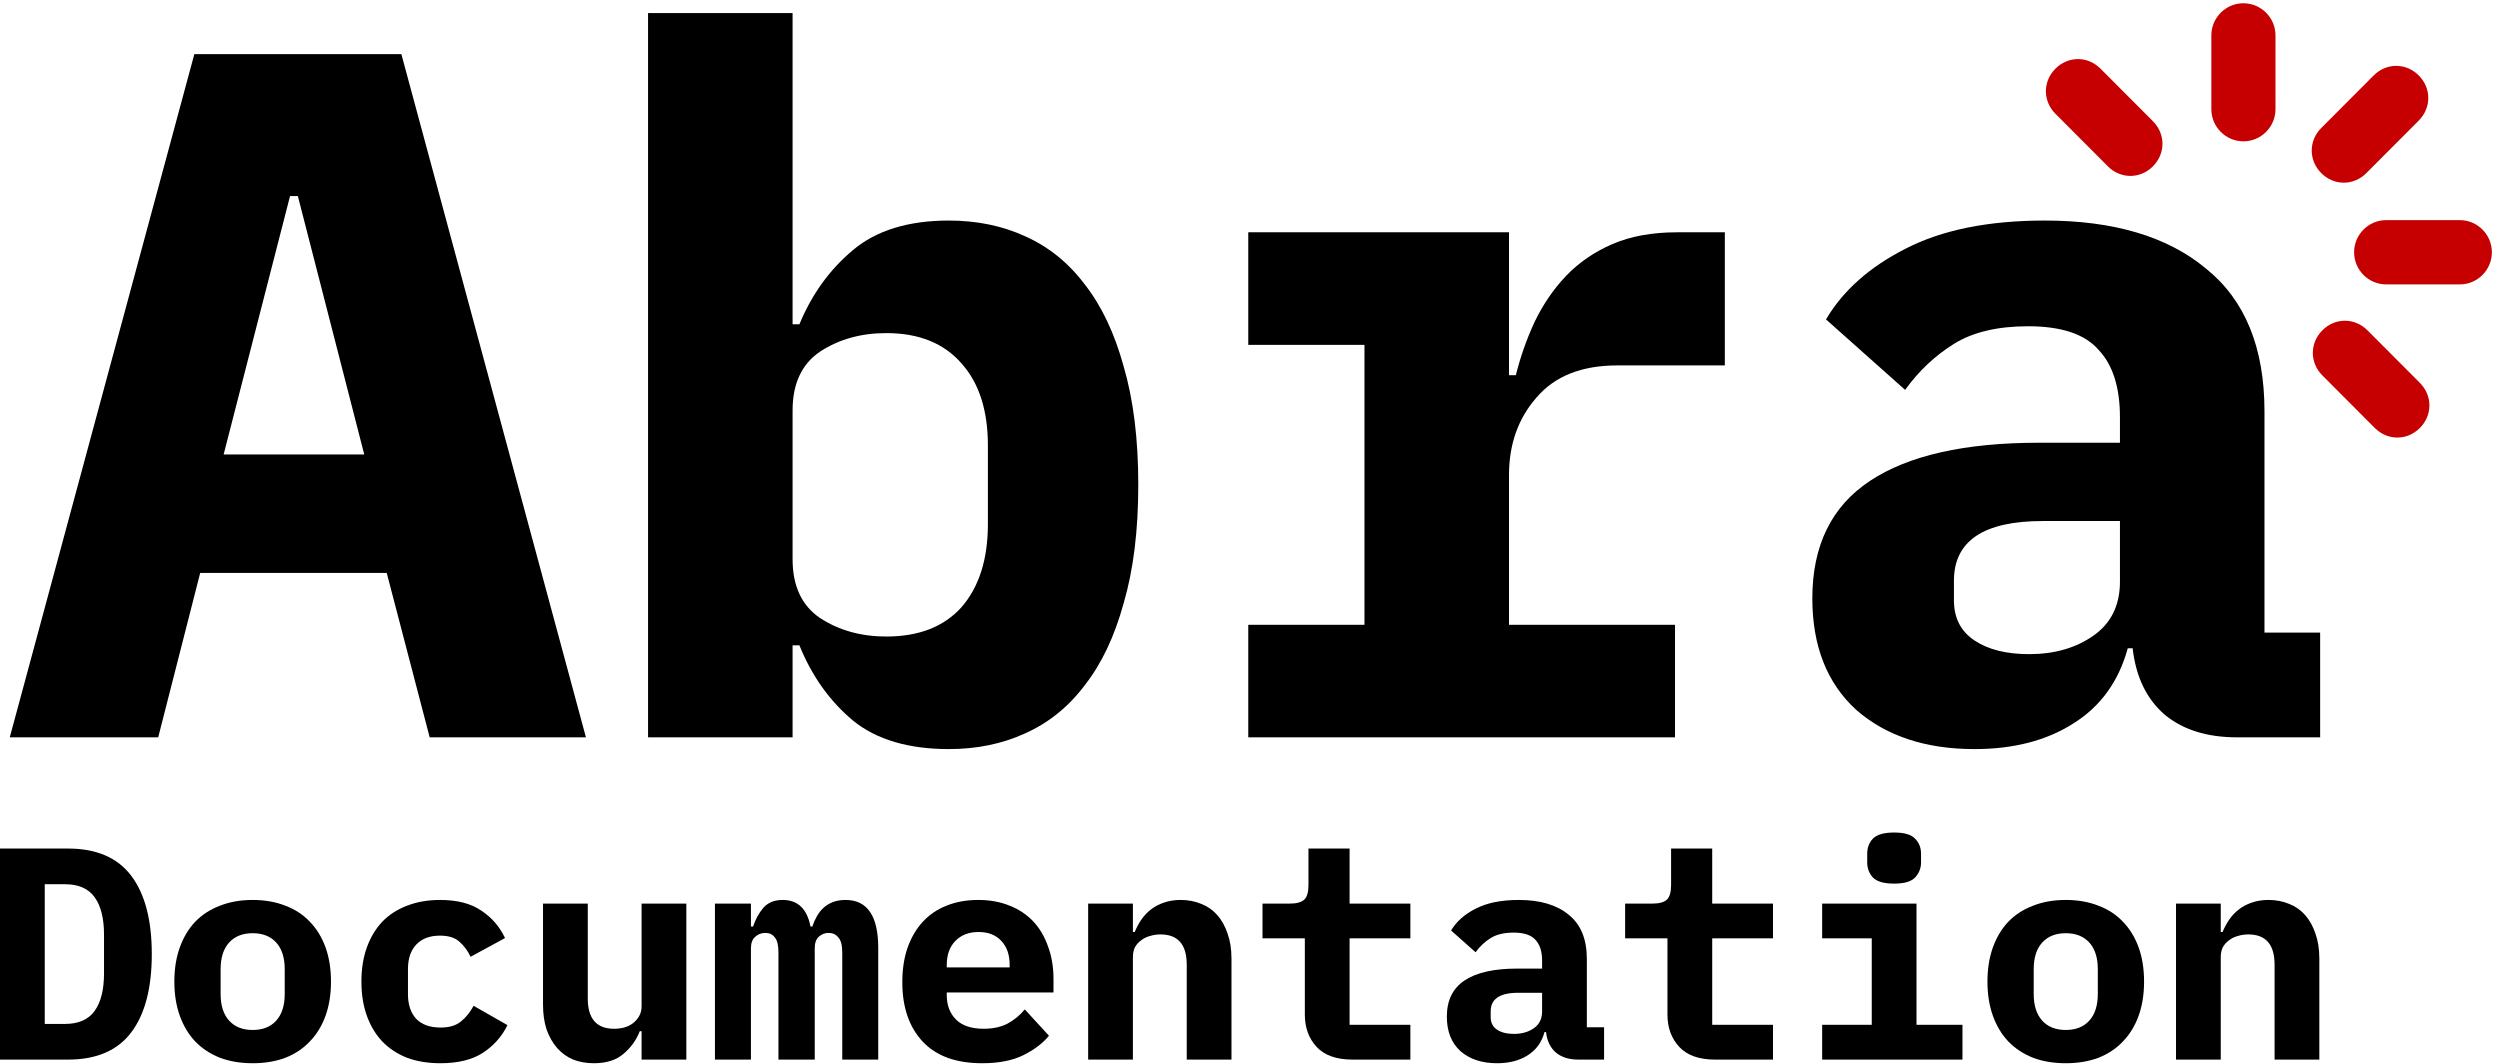 <svg width="1024" height="436" viewBox="0 0 1024 436" fill="none" xmlns="http://www.w3.org/2000/svg">
<g clip-path="url(#clip0_1795_811)">
<path d="M916.331 302.013C904.064 302.013 894.198 298.94 886.731 292.793C879.264 286.378 874.864 277.291 873.531 265.531H871.531C867.798 279.162 860.331 289.452 849.131 296.401C838.198 303.35 824.731 306.824 808.731 306.824C788.731 306.824 772.598 301.479 760.331 290.788C748.331 279.83 742.331 264.596 742.331 245.085C742.331 223.436 750.198 207.4 765.931 196.977C781.664 186.553 804.731 181.342 835.131 181.342H868.331V170.918C868.331 158.624 865.398 149.403 859.531 143.256C853.931 136.841 844.331 133.634 830.731 133.634C818.198 133.634 808.064 136.04 800.331 140.85C792.598 145.661 785.931 151.942 780.331 159.693L747.931 130.828C754.864 119.068 765.664 109.446 780.331 101.963C795.264 94.212 814.331 90.337 837.531 90.337C865.798 90.337 887.798 96.885 903.531 109.981C919.531 122.81 927.531 142.32 927.531 168.513V259.117H950.331V302.013H916.331ZM831.131 267.937C841.531 267.937 850.331 265.398 857.531 260.319C864.731 255.241 868.331 247.891 868.331 238.27V213.414H836.731C812.464 213.414 800.331 221.566 800.331 237.869V245.887C800.331 253.103 803.131 258.582 808.731 262.324C814.331 266.066 821.798 267.937 831.131 267.937Z" fill="black"/>
<path d="M511.288 255.91H558.888V141.252H511.288V95.148H618.088V153.68H620.888C622.755 146.196 625.288 138.98 628.488 132.031C631.955 124.815 636.221 118.534 641.288 113.188C646.621 107.576 653.021 103.166 660.488 99.959C667.955 96.751 676.755 95.148 686.888 95.148H706.488V149.671H662.488C647.821 149.671 636.755 154.08 629.288 162.9C621.821 171.453 618.088 182.01 618.088 194.572V255.91H686.088V302.014H511.288V255.91Z" fill="black"/>
<path d="M265.444 5.345H324.644V132.832H327.444C332.511 120.538 339.844 110.382 349.444 102.364C359.044 94.346 372.111 90.337 388.644 90.337C400.111 90.337 410.511 92.475 419.844 96.751C429.444 101.027 437.578 107.575 444.244 116.395C451.178 125.215 456.511 136.44 460.244 150.071C464.244 163.702 466.244 179.872 466.244 198.58C466.244 217.289 464.244 233.459 460.244 247.09C456.511 260.72 451.178 271.946 444.244 280.766C437.578 289.585 429.444 296.133 419.844 300.41C410.511 304.686 400.111 306.824 388.644 306.824C372.111 306.824 359.044 302.949 349.444 295.198C339.844 287.18 332.511 276.89 327.444 264.328H324.644V302.013H265.444V5.345ZM363.044 260.72C376.378 260.72 386.644 256.711 393.844 248.693C401.044 240.408 404.644 229.049 404.644 214.617V182.544C404.644 168.112 401.044 156.886 393.844 148.868C386.644 140.583 376.378 136.44 363.044 136.44C352.644 136.44 343.578 138.979 335.844 144.058C328.378 149.136 324.644 157.154 324.644 168.112V229.049C324.644 240.007 328.378 248.025 335.844 253.103C343.578 258.181 352.644 260.72 363.044 260.72Z" fill="black"/>
<path d="M176 302.014L158.4 234.662H82L64.8 302.014H4L79.6 22.183H164.4L240 302.014H176ZM122 80.314H118.8L91.6 186.153H149.2L122 80.314Z" fill="black"/>
<path d="M972.266 30.898C977.483 25.67 985.498 25.67 990.714 30.898C995.931 36.127 995.931 44.16 990.714 49.388L969.243 70.908C966.69 73.468 963.397 74.829 960.019 74.829C956.641 74.829 953.349 73.468 950.795 70.908C945.579 65.679 945.579 57.647 950.795 52.418L972.266 30.898Z" fill="#C60000"/>
<path d="M969.7 135.293L991.171 156.812C996.388 162.041 996.388 170.074 991.171 175.302C988.617 177.862 985.325 179.224 981.947 179.224C978.569 179.224 975.276 177.862 972.723 175.302L951.251 153.782C946.035 148.553 946.035 140.521 951.251 135.293C956.469 130.065 964.483 130.064 969.7 135.293Z" fill="#C60000"/>
<path d="M860.361 28.122L881.832 49.641C887.049 54.87 887.049 62.902 881.832 68.131C879.278 70.691 875.985 72.053 872.608 72.053C869.229 72.053 865.937 70.691 863.383 68.131L841.912 46.611C836.696 41.383 836.696 33.35 841.913 28.121C847.13 22.893 855.144 22.893 860.361 28.122Z" fill="#C60000"/>
<path d="M977.38 90.163H1007.53C1014.76 90.163 1020.67 96.079 1020.67 103.329C1020.67 110.579 1014.77 116.495 1007.53 116.495H977.38C970.145 116.495 964.243 110.579 964.243 103.329C964.243 96.079 970.146 90.163 977.38 90.163Z" fill="#C60000"/>
<path d="M905.767 14.503C905.767 7.252 911.669 1.336 918.903 1.336C926.138 1.336 932.04 7.251 932.039 14.503V44.722C932.039 51.972 926.137 57.888 918.903 57.888C911.669 57.888 905.767 51.972 905.767 44.722V14.503Z" fill="#C60000"/>
<path d="M891.293 434.014V370.105H909.623V381.747H910.367C911.11 379.931 912.018 378.238 913.091 376.669C914.165 375.1 915.445 373.738 916.931 372.582C918.5 371.343 920.275 370.394 922.257 369.733C924.321 368.99 926.633 368.619 929.192 368.619C932.247 368.619 935.055 369.155 937.614 370.229C940.174 371.22 942.362 372.747 944.179 374.811C945.995 376.876 947.399 379.394 948.39 382.366C949.463 385.339 950 388.766 950 392.646V434.014H931.669V395.123C931.669 386.866 928.078 382.738 920.894 382.738C919.49 382.738 918.087 382.944 916.683 383.357C915.362 383.688 914.165 384.266 913.091 385.091C912.018 385.834 911.151 386.784 910.49 387.94C909.912 389.096 909.623 390.458 909.623 392.027V434.014H891.293Z" fill="black"/>
<path d="M846.135 435.5C841.181 435.5 836.722 434.757 832.759 433.271C828.795 431.702 825.41 429.472 822.603 426.582C819.878 423.692 817.772 420.183 816.286 416.055C814.8 411.926 814.057 407.261 814.057 402.059C814.057 396.857 814.8 392.192 816.286 388.064C817.772 383.935 819.878 380.426 822.603 377.536C825.41 374.646 828.795 372.458 832.759 370.972C836.722 369.403 841.181 368.619 846.135 368.619C851.089 368.619 855.548 369.403 859.511 370.972C863.474 372.458 866.819 374.646 869.543 377.536C872.351 380.426 874.497 383.935 875.984 388.064C877.47 392.192 878.213 396.857 878.213 402.059C878.213 407.261 877.47 411.926 875.984 416.055C874.497 420.183 872.351 423.692 869.543 426.582C866.819 429.472 863.474 431.702 859.511 433.271C855.548 434.757 851.089 435.5 846.135 435.5ZM846.135 421.876C850.263 421.876 853.484 420.596 855.796 418.036C858.107 415.477 859.263 411.844 859.263 407.137V396.981C859.263 392.275 858.107 388.642 855.796 386.082C853.484 383.522 850.263 382.243 846.135 382.243C842.006 382.243 838.786 383.522 836.474 386.082C834.162 388.642 833.006 392.275 833.006 396.981V407.137C833.006 411.844 834.162 415.477 836.474 418.036C838.786 420.596 842.006 421.876 846.135 421.876Z" fill="black"/>
<path d="M775.834 361.931C771.706 361.931 768.816 361.106 767.164 359.454C765.596 357.72 764.811 355.656 764.811 353.262V349.67C764.811 347.193 765.596 345.128 767.164 343.477C768.816 341.826 771.706 341 775.834 341C779.963 341 782.811 341.826 784.38 343.477C786.031 345.128 786.857 347.193 786.857 349.67V353.262C786.857 355.656 786.031 357.72 784.38 359.454C782.811 361.106 779.963 361.931 775.834 361.931ZM746.357 419.771H766.669V384.349H746.357V370.106H784.999V419.771H803.825V434.014H746.357V419.771Z" fill="black"/>
<path d="M702.56 434.015C695.955 434.015 691.042 432.281 687.822 428.813C684.601 425.345 682.991 420.927 682.991 415.56V384.349H665.652V370.106H676.923C679.647 370.106 681.588 369.569 682.744 368.496C683.9 367.422 684.478 365.441 684.478 362.551V347.564H701.322V370.106H726.216V384.349H701.322V419.771H726.216V434.015H702.56Z" fill="black"/>
<path d="M646.504 434.014C642.705 434.014 639.65 433.064 637.338 431.165C635.026 429.183 633.664 426.376 633.251 422.743H632.632C631.476 426.954 629.164 430.133 625.696 432.28C622.311 434.427 618.141 435.5 613.187 435.5C606.994 435.5 601.999 433.849 598.2 430.546C594.485 427.16 592.627 422.454 592.627 416.426C592.627 409.738 595.063 404.784 599.934 401.564C604.806 398.344 611.948 396.734 621.361 396.734H631.641V393.513C631.641 389.715 630.733 386.866 628.916 384.967C627.182 382.986 624.21 381.995 619.999 381.995C616.118 381.995 612.98 382.738 610.586 384.224C608.191 385.711 606.127 387.651 604.393 390.045L594.361 381.128C596.508 377.495 599.852 374.522 604.393 372.21C609.017 369.816 614.921 368.619 622.104 368.619C630.857 368.619 637.669 370.642 642.54 374.688C647.494 378.651 649.971 384.678 649.971 392.77V420.761H657.031V434.014H646.504ZM620.123 423.486C623.343 423.486 626.068 422.702 628.297 421.133C630.526 419.564 631.641 417.293 631.641 414.321V406.642H621.857C614.343 406.642 610.586 409.16 610.586 414.197V416.674C610.586 418.903 611.453 420.596 613.187 421.752C614.921 422.908 617.233 423.486 620.123 423.486Z" fill="black"/>
<path d="M554.032 434.015C547.427 434.015 542.514 432.281 539.293 428.813C536.073 425.345 534.463 420.927 534.463 415.56V384.349H517.124V370.106H528.394C531.119 370.106 533.059 369.569 534.215 368.496C535.371 367.422 535.949 365.441 535.949 362.551V347.564H552.794V370.106H577.688V384.349H552.794V419.771H577.688V434.015H554.032Z" fill="black"/>
<path d="M445.708 434.014V370.105H464.039V381.747H464.782C465.525 379.931 466.433 378.238 467.507 376.669C468.58 375.1 469.86 373.738 471.346 372.582C472.915 371.343 474.69 370.394 476.672 369.733C478.736 368.99 481.048 368.619 483.608 368.619C486.663 368.619 489.47 369.155 492.03 370.229C494.59 371.22 496.778 372.747 498.594 374.811C500.411 376.876 501.814 379.394 502.805 382.366C503.879 385.339 504.415 388.766 504.415 392.646V434.014H486.085V395.123C486.085 386.866 482.493 382.738 475.31 382.738C473.906 382.738 472.502 382.944 471.099 383.357C469.777 383.688 468.58 384.266 467.507 385.091C466.433 385.834 465.566 386.784 464.906 387.94C464.328 389.096 464.039 390.458 464.039 392.027V434.014H445.708Z" fill="black"/>
<path d="M402.284 435.5C391.55 435.5 383.417 432.527 377.885 426.582C372.353 420.637 369.586 412.546 369.586 402.307C369.586 397.105 370.288 392.44 371.692 388.311C373.178 384.1 375.242 380.55 377.885 377.66C380.609 374.688 383.871 372.458 387.669 370.972C391.55 369.403 395.885 368.619 400.674 368.619C405.463 368.619 409.756 369.403 413.555 370.972C417.353 372.458 420.573 374.605 423.215 377.412C425.857 380.22 427.88 383.646 429.284 387.692C430.77 391.656 431.514 396.114 431.514 401.068V406.518H387.793V407.633C387.793 411.761 389.073 415.105 391.632 417.665C394.192 420.142 397.949 421.381 402.903 421.381C406.701 421.381 409.963 420.679 412.688 419.275C415.412 417.789 417.766 415.848 419.747 413.454L429.656 424.229C427.179 427.284 423.711 429.926 419.252 432.156C414.793 434.385 409.137 435.5 402.284 435.5ZM400.798 381.747C396.834 381.747 393.655 382.986 391.261 385.463C388.949 387.857 387.793 391.119 387.793 395.247V396.238H413.555V395.247C413.555 391.036 412.399 387.733 410.087 385.339C407.857 382.944 404.761 381.747 400.798 381.747Z" fill="black"/>
<path d="M292.845 434.014V370.105H307.584V379.518H308.451C309.442 376.545 310.845 373.986 312.662 371.839C314.561 369.692 317.203 368.619 320.589 368.619C326.781 368.619 330.579 372.252 331.983 379.518H332.726C333.222 378.032 333.841 376.628 334.584 375.307C335.327 373.986 336.235 372.83 337.309 371.839C338.382 370.848 339.662 370.064 341.148 369.486C342.635 368.908 344.369 368.619 346.35 368.619C355.268 368.619 359.726 375.183 359.726 388.311V434.014H344.988V390.169C344.988 387.197 344.451 385.133 343.378 383.977C342.387 382.738 341.066 382.119 339.414 382.119C337.846 382.119 336.483 382.655 335.327 383.729C334.254 384.72 333.717 386.289 333.717 388.435V434.014H318.855V390.169C318.855 387.197 318.359 385.133 317.368 383.977C316.46 382.738 315.18 382.119 313.529 382.119C311.877 382.119 310.474 382.655 309.318 383.729C308.162 384.72 307.584 386.289 307.584 388.435V434.014H292.845Z" fill="black"/>
<path d="M262.796 422.372H262.053C260.65 426.005 258.42 429.102 255.365 431.661C252.393 434.221 248.347 435.501 243.227 435.501C240.172 435.501 237.365 435.006 234.805 434.015C232.246 432.941 230.058 431.372 228.241 429.308C226.425 427.244 224.98 424.726 223.906 421.753C222.915 418.781 222.42 415.354 222.42 411.473V370.106H240.75V408.996C240.75 417.253 244.342 421.382 251.526 421.382C252.929 421.382 254.292 421.216 255.613 420.886C257.017 420.473 258.214 419.895 259.205 419.152C260.278 418.327 261.145 417.336 261.806 416.18C262.466 415.024 262.796 413.661 262.796 412.093V370.106H281.127V434.015H262.796V422.372Z" fill="black"/>
<path d="M180.359 435.5C175.322 435.5 170.781 434.757 166.735 433.271C162.771 431.702 159.386 429.472 156.579 426.582C153.854 423.692 151.748 420.183 150.262 416.055C148.776 411.926 148.033 407.261 148.033 402.059C148.033 396.857 148.776 392.192 150.262 388.064C151.748 383.935 153.854 380.426 156.579 377.536C159.386 374.646 162.771 372.458 166.735 370.972C170.781 369.403 175.281 368.619 180.235 368.619C187.253 368.619 192.868 370.064 197.079 372.954C201.373 375.761 204.634 379.518 206.863 384.224L192.744 391.903C191.588 389.426 190.061 387.362 188.161 385.711C186.345 384.059 183.703 383.233 180.235 383.233C176.024 383.233 172.762 384.472 170.45 386.949C168.221 389.344 167.106 392.646 167.106 396.857V407.261C167.106 411.472 168.221 414.816 170.45 417.293C172.762 419.688 176.106 420.885 180.483 420.885C184.033 420.885 186.799 420.059 188.781 418.408C190.845 416.757 192.579 414.61 193.983 411.968L207.854 419.894C205.542 424.601 202.157 428.399 197.698 431.289C193.322 434.096 187.542 435.5 180.359 435.5Z" fill="black"/>
<path d="M103.494 435.5C98.54 435.5 94.081 434.757 90.118 433.271C86.154 431.702 82.769 429.472 79.962 426.582C77.237 423.692 75.131 420.183 73.645 416.055C72.159 411.926 71.415 407.261 71.415 402.059C71.415 396.857 72.159 392.192 73.645 388.064C75.131 383.935 77.237 380.426 79.962 377.536C82.769 374.646 86.154 372.458 90.118 370.972C94.081 369.403 98.54 368.619 103.494 368.619C108.448 368.619 112.907 369.403 116.87 370.972C120.833 372.458 124.177 374.646 126.902 377.536C129.71 380.426 131.856 383.935 133.343 388.064C134.829 392.192 135.572 396.857 135.572 402.059C135.572 407.261 134.829 411.926 133.343 416.055C131.856 420.183 129.71 423.692 126.902 426.582C124.177 429.472 120.833 431.702 116.87 433.271C112.907 434.757 108.448 435.5 103.494 435.5ZM103.494 421.876C107.622 421.876 110.842 420.596 113.154 418.036C115.466 415.477 116.622 411.844 116.622 407.137V396.981C116.622 392.275 115.466 388.642 113.154 386.082C110.842 383.522 107.622 382.243 103.494 382.243C99.365 382.243 96.145 383.522 93.833 386.082C91.521 388.642 90.365 392.275 90.365 396.981V407.137C90.365 411.844 91.521 415.477 93.833 418.036C96.145 420.596 99.365 421.876 103.494 421.876Z" fill="black"/>
<path d="M0 347.564H27.867C39.51 347.564 48.138 351.28 53.753 358.711C59.367 366.143 62.175 376.835 62.175 390.79C62.175 404.744 59.367 415.437 53.753 422.868C48.138 430.299 39.51 434.015 27.867 434.015H0V347.564ZM26.629 419.4C32.161 419.4 36.207 417.625 38.766 414.074C41.326 410.524 42.606 405.363 42.606 398.592V382.863C42.606 376.175 41.326 371.055 38.766 367.505C36.207 363.954 32.161 362.179 26.629 362.179H18.33V419.4H26.629Z" fill="black"/>
</g>
<defs>
<clipPath id="clip0_1795_811">
<rect width="1024" height="436" fill="white"/>
</clipPath>
</defs>
</svg>
